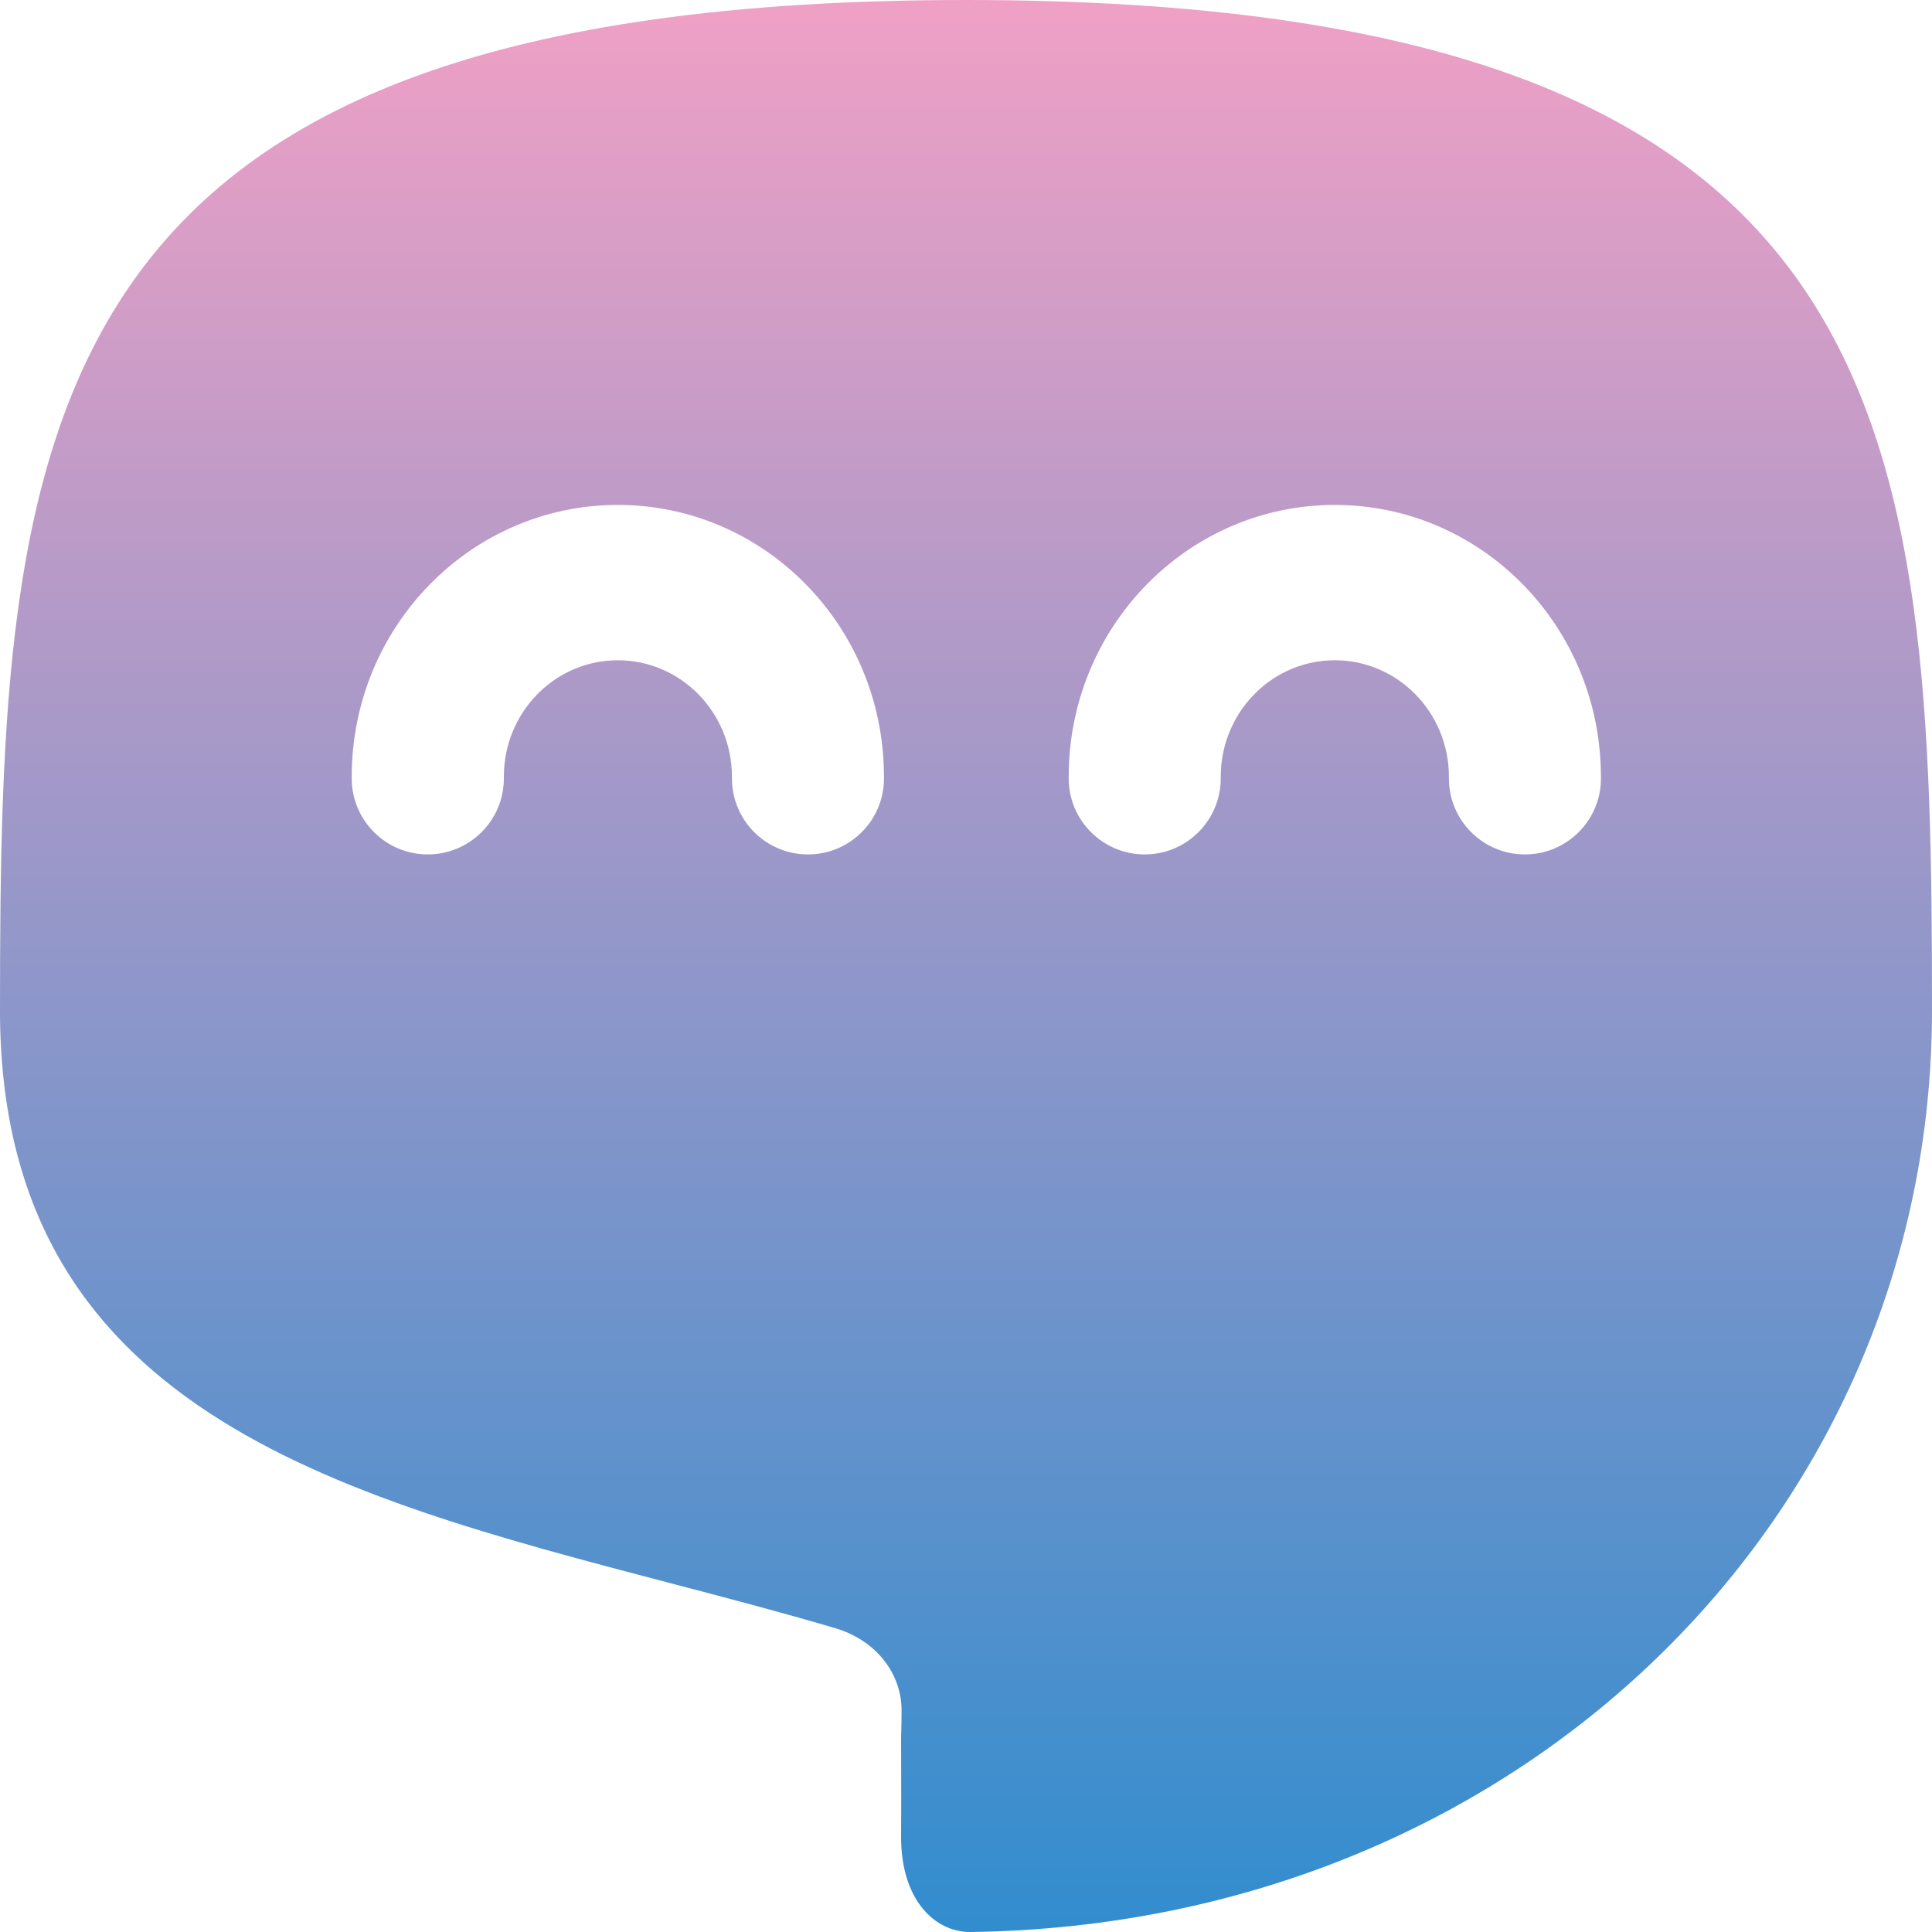 <svg width="20" height="20" viewBox="0 0 20 20" fill="none" xmlns="http://www.w3.org/2000/svg">
<path d="M10.051 20C15.715 19.923 20 15.698 20 10.461C20 4.401 19.742 0 10 0C0.258 0 0 4.392 0 10.461C0 14.569 3.446 15.473 6.936 16.388C7.51 16.538 8.084 16.689 8.644 16.854C9.078 16.982 9.333 17.333 9.333 17.703C9.333 17.769 9.332 17.868 9.328 18.003C9.33 18.487 9.33 18.819 9.328 19C9.322 19.666 9.677 20.005 10.051 20ZM6.396 5.227C7.886 5.227 9.1 6.435 9.149 7.944L9.151 8.041V8.058C9.151 8.492 8.799 8.845 8.364 8.845C7.929 8.845 7.577 8.492 7.577 8.058V8.041C7.577 7.375 7.048 6.835 6.396 6.835C5.767 6.835 5.253 7.337 5.218 7.97L5.216 8.041V8.058C5.216 8.492 4.863 8.845 4.428 8.845C3.994 8.845 3.641 8.492 3.641 8.058V8.041C3.641 6.487 4.875 5.227 6.396 5.227ZM16.571 7.944L16.573 8.041V8.058C16.573 8.492 16.221 8.845 15.786 8.845C15.351 8.845 14.999 8.492 14.999 8.058V8.041C14.999 7.375 14.47 6.835 13.818 6.835C13.189 6.835 12.675 7.337 12.639 7.97L12.637 8.041V8.058C12.637 8.492 12.285 8.845 11.85 8.845C11.416 8.845 11.063 8.492 11.063 8.058V8.041C11.063 6.487 12.297 5.227 13.818 5.227C15.308 5.227 16.521 6.435 16.571 7.944Z" fill="url(#paint0_linear_5_10)"/>
<defs>
<linearGradient id="paint0_linear_5_10" x1="10" y1="0" x2="10" y2="20" gradientUnits="userSpaceOnUse">
<stop stop-color="#F0A0C5"/>
<stop offset="1" stop-color="#318DCE"/>
</linearGradient>
</defs>
</svg>
